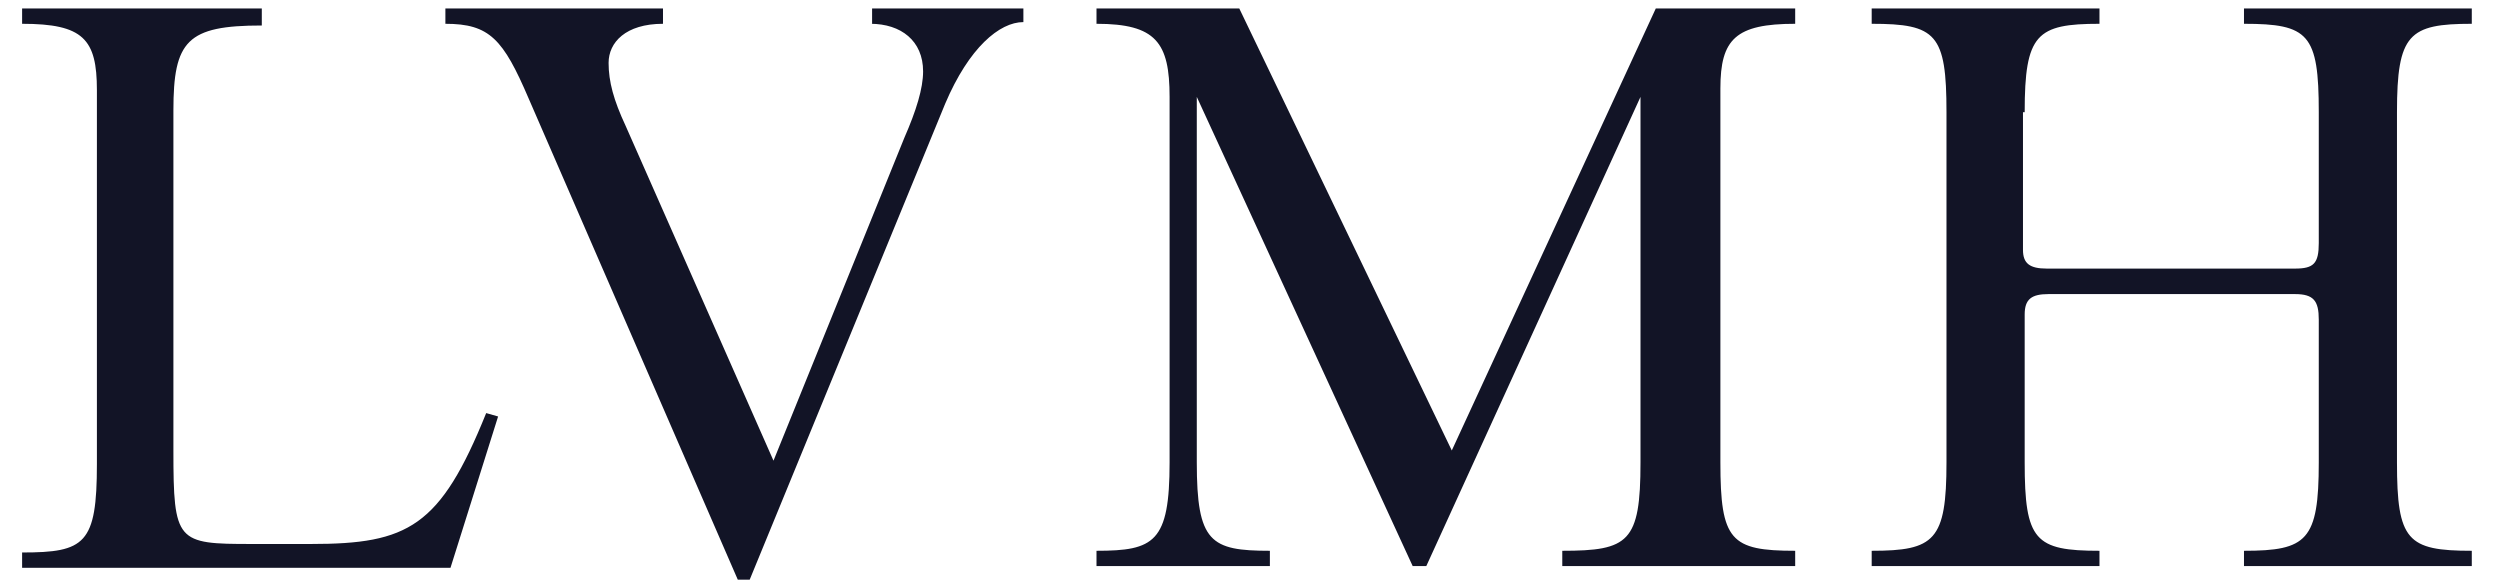 <svg width="172" height="40" viewBox="0 0 172 40" fill="none" xmlns="http://www.w3.org/2000/svg">
<path d="M59.883 1.637C61.988 1.637 63.509 2.806 63.509 4.911C63.509 6.081 63.041 7.602 62.222 9.473L53.216 31.695L43.041 8.654C42.222 6.9 41.871 5.613 41.871 4.327C41.871 2.923 43.041 1.637 45.614 1.637V0.584H30.643V1.637C33.684 1.637 34.62 2.689 36.374 6.783L50.76 39.882H51.579L65.029 7.134C66.667 3.274 68.772 1.52 70.409 1.52V0.584H60V1.637H59.883ZM1.521 0.584V1.637C5.731 1.637 6.667 2.689 6.667 6.198V31.929C6.667 37.426 5.848 38.011 1.521 38.011V39.063H30.994L34.269 28.654L33.45 28.42C30.292 36.257 28.07 37.426 21.404 37.426H17.31C12.164 37.426 11.93 37.309 11.93 30.993V7.602C11.93 2.806 12.866 1.754 18.012 1.754V0.584H1.521ZM123.509 1.637V0.584H113.918L99.883 30.993L85.263 0.584H75.439V1.637C79.532 1.637 80.468 2.923 80.468 6.666V31.812C80.468 37.309 79.415 37.894 75.439 37.894V38.947H87.368V37.894C83.275 37.894 82.339 37.309 82.339 31.812V6.666L97.193 38.947H98.129L112.866 6.666V31.812C112.866 37.309 112.047 37.894 107.485 37.894V38.947H123.509V37.894C119.064 37.894 118.363 37.192 118.363 31.812V6.081C118.363 2.689 119.415 1.637 123.509 1.637ZM139.298 7.718C139.298 2.338 140.117 1.637 144.444 1.637V0.584H128.772V1.637C133.216 1.637 133.918 2.338 133.918 7.718V31.812C133.918 37.192 133.099 37.894 128.772 37.894V38.947H144.444V37.894C140 37.894 139.298 37.192 139.298 31.812V21.637C139.298 20.584 139.766 20.233 140.936 20.233H157.895C159.181 20.233 159.532 20.701 159.532 21.988V31.812C159.532 37.192 158.713 37.894 154.386 37.894V38.947H170.059V37.894C165.614 37.894 164.912 37.192 164.912 31.812V7.718C164.912 2.338 165.731 1.637 170.059 1.637V0.584H154.386V1.637C158.83 1.637 159.532 2.338 159.532 7.718V16.724C159.532 18.128 159.181 18.479 157.895 18.479H140.819C139.649 18.479 139.181 18.128 139.181 17.192V7.718H139.298Z" fill="#121426"/>
</svg>
